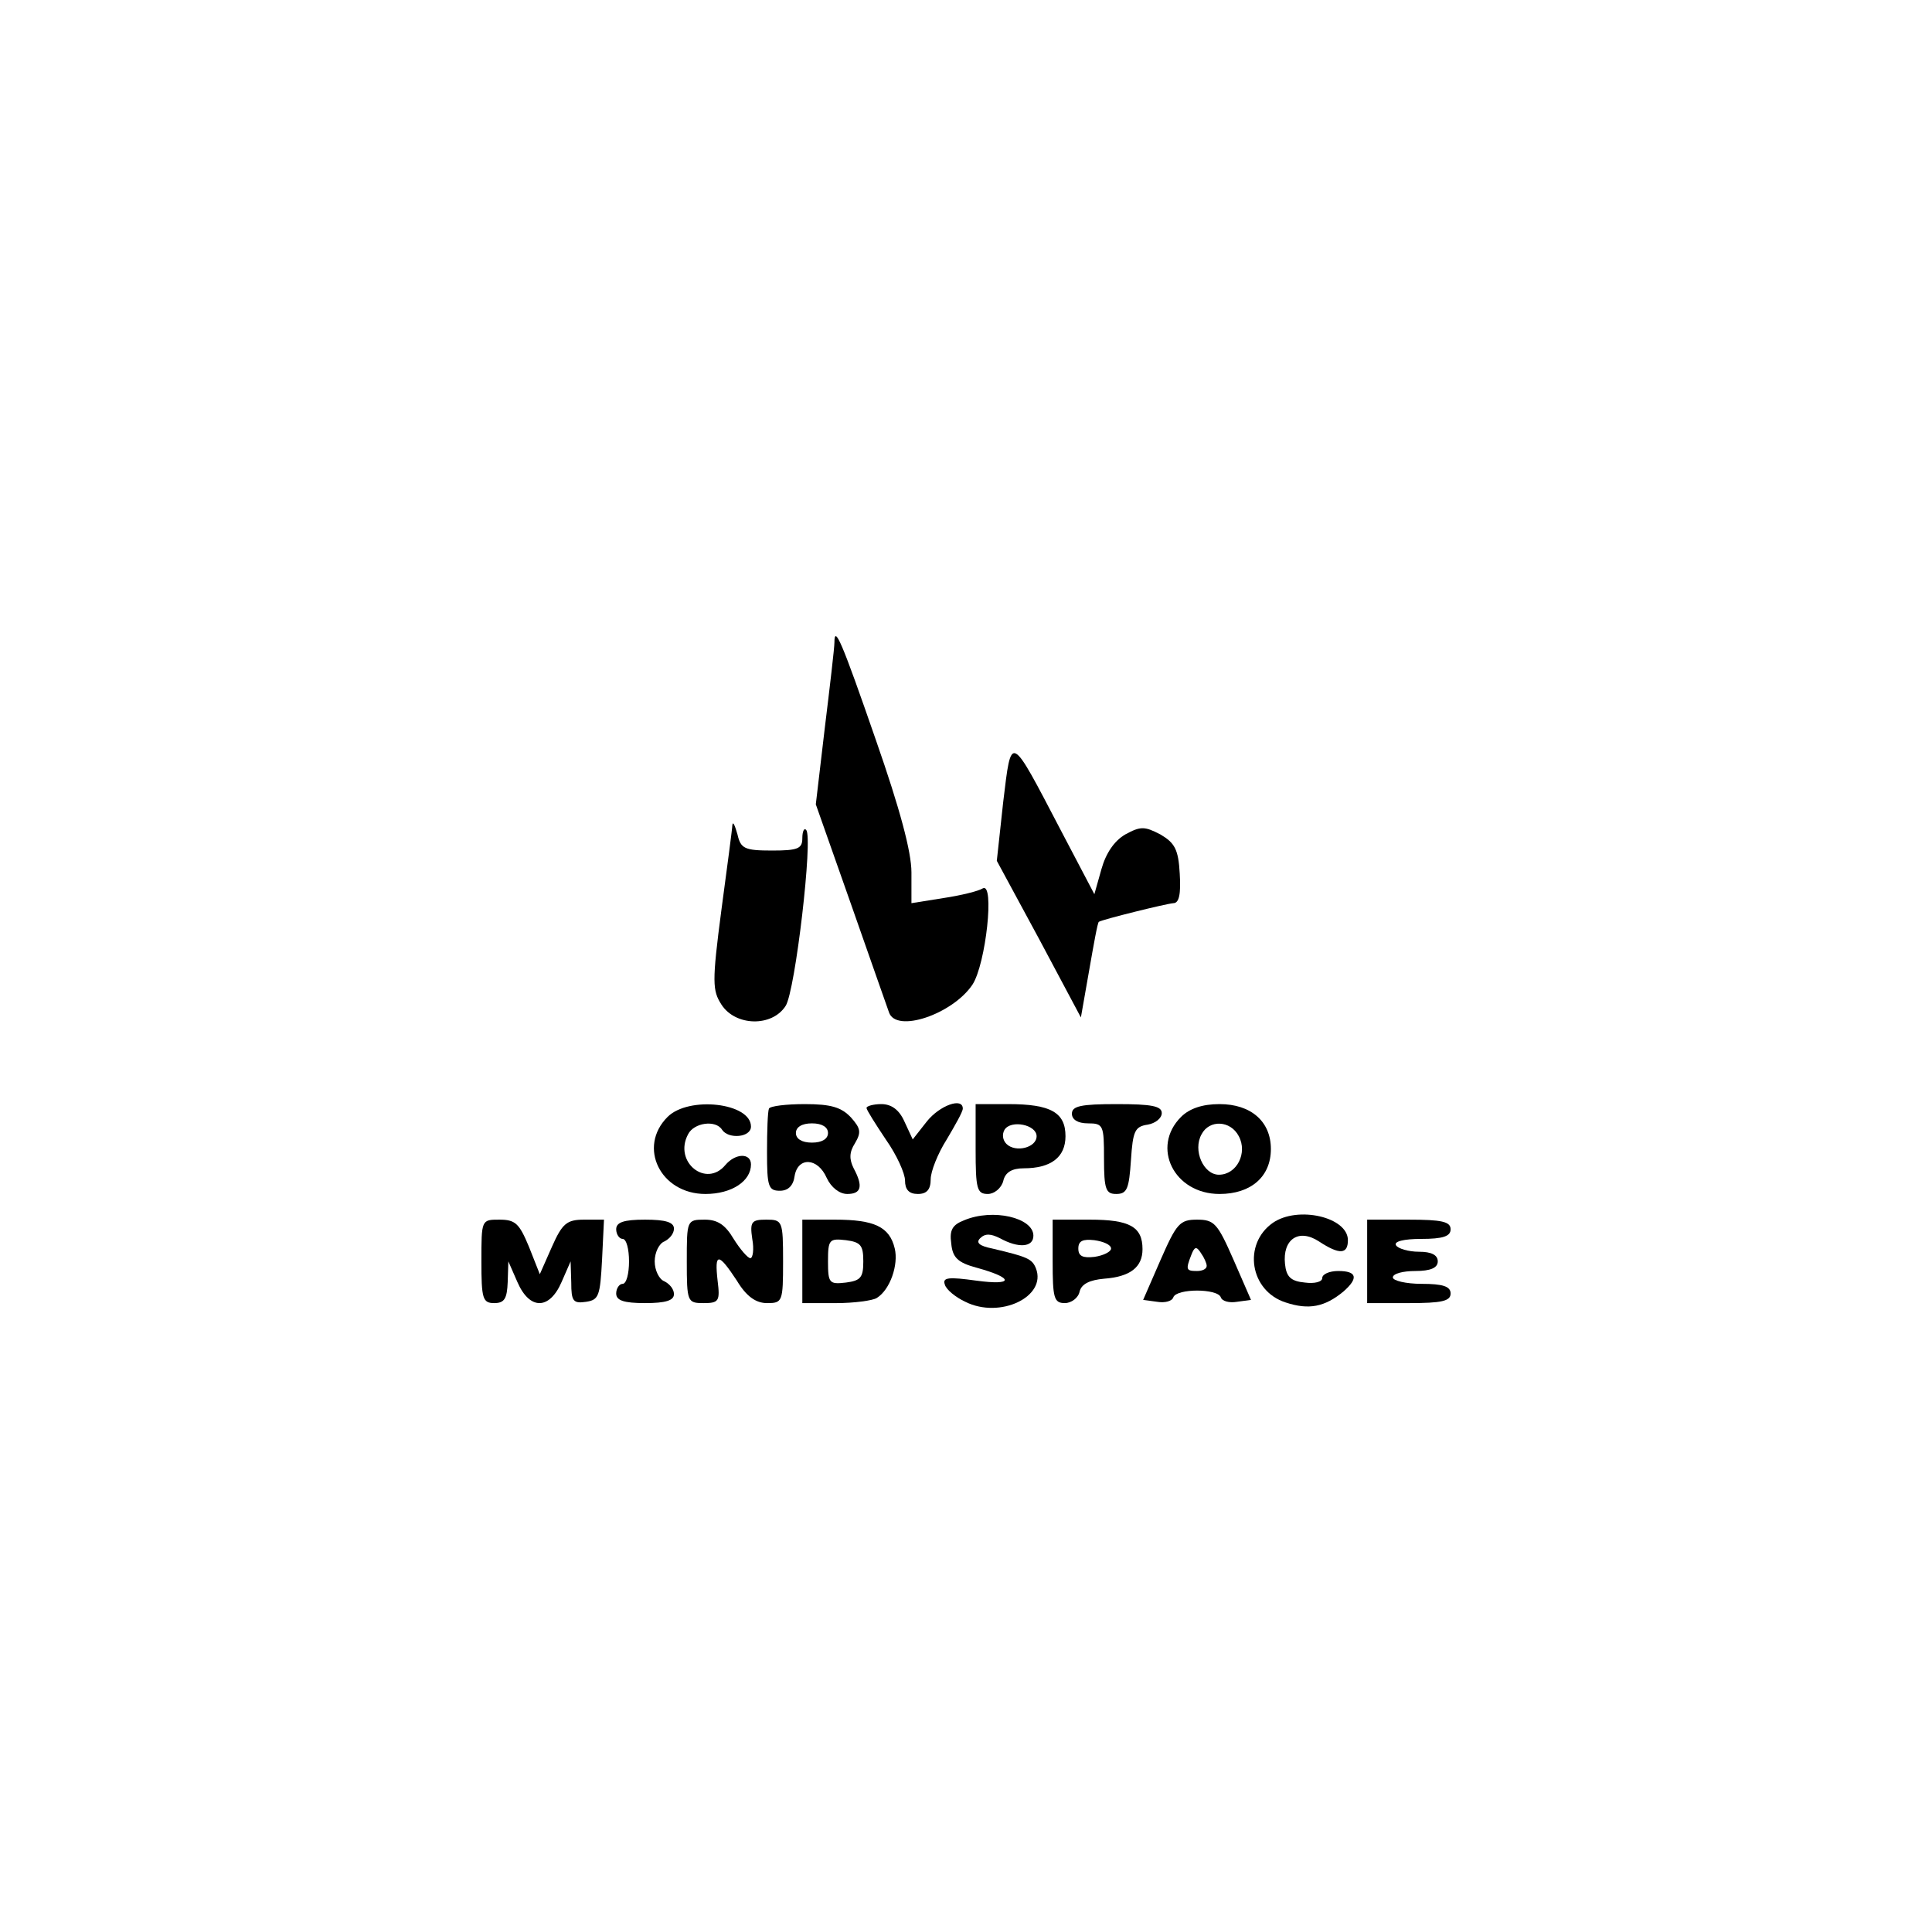 <?xml version="1.0" encoding="UTF-8" standalone="no"?> <svg xmlns="http://www.w3.org/2000/svg" width="301pt" height="300pt" viewBox="0 0 301 300" preserveAspectRatio="xMidYMid meet"> <g transform="translate(0,300) scale(0.1,-0.1)" fill="#000000" stroke="none"> <path d="M1300 1999 c0 -8 -7 -68 -15 -133 l-14 -119 55 -156 c30 -86 57 -162 59 -168 11 -33 99 -3 130 43 21 32 35 161 16 150 -6 -4 -34 -11 -61 -15 l-50 -8 0 48 c0 32 -18 99 -55 205 -54 156 -65 181 -65 153z"></path> <path d="M1563 1751 l-10 -92 66 -122 65 -122 13 74 c7 40 13 74 15 75 7 4 104 28 116 29 9 0 12 14 10 46 -2 38 -8 48 -30 61 -25 13 -31 13 -55 0 -17 -10 -30 -29 -37 -54 l-11 -39 -52 99 c-80 153 -77 152 -90 45z"></path> <path d="M1141 1715 c0 -5 -8 -65 -17 -132 -15 -114 -14 -126 0 -148 22 -34 79 -35 100 -2 15 23 43 263 32 274 -3 4 -6 -2 -6 -13 0 -16 -7 -19 -47 -19 -43 0 -49 3 -54 25 -4 14 -7 21 -8 15z"></path> <path d="M1040 1260 c-47 -47 -11 -120 59 -120 41 0 71 20 71 46 0 18 -24 18 -40 -1 -30 -36 -81 5 -58 48 9 18 43 23 53 7 10 -15 45 -12 45 5 0 37 -97 48 -130 15z"></path> <path d="M1198 1273 c-2 -5 -3 -35 -3 -68 0 -53 2 -60 20 -60 13 0 21 8 23 23 5 30 36 29 50 -3 7 -15 20 -25 32 -25 22 0 25 12 10 40 -7 14 -7 25 2 39 10 17 9 23 -6 40 -15 16 -31 21 -72 21 -29 0 -54 -3 -56 -7z m92 -38 c0 -9 -9 -15 -25 -15 -16 0 -25 6 -25 15 0 9 9 15 25 15 16 0 25 -6 25 -15z"></path> <path d="M1350 1274 c0 -3 14 -25 30 -49 17 -24 30 -53 30 -64 0 -14 6 -21 20 -21 14 0 20 7 20 23 0 12 11 40 25 62 13 22 25 43 25 48 0 18 -36 5 -56 -20 l-22 -28 -13 28 c-8 18 -20 27 -36 27 -12 0 -23 -3 -23 -6z"></path> <path d="M1520 1210 c0 -62 2 -70 19 -70 10 0 21 9 24 20 3 14 14 20 32 20 42 0 65 17 65 50 0 37 -23 50 -89 50 l-51 0 0 -70z m95 20 c0 -18 -33 -26 -47 -12 -6 6 -7 15 -3 22 10 16 50 8 50 -10z"></path> <path d="M1670 1265 c0 -9 9 -15 25 -15 24 0 25 -3 25 -55 0 -48 3 -55 19 -55 17 0 20 8 23 53 3 45 6 52 26 55 12 2 22 10 22 18 0 11 -16 14 -70 14 -56 0 -70 -3 -70 -15z"></path> <path d="M1840 1260 c-47 -47 -11 -120 60 -120 49 0 80 27 80 70 0 43 -31 70 -80 70 -27 0 -47 -7 -60 -20z m90 -30 c14 -26 -3 -60 -31 -60 -24 0 -41 38 -27 63 12 23 45 22 58 -3z"></path> <path d="M1502 1099 c-18 -7 -23 -15 -20 -36 2 -22 10 -30 40 -38 58 -16 58 -28 -1 -20 -43 6 -53 5 -49 -6 2 -8 17 -20 32 -27 54 -27 127 8 110 52 -6 15 -13 18 -68 31 -20 4 -26 9 -19 16 8 8 17 7 31 0 29 -16 52 -14 52 4 0 28 -63 43 -108 24z"></path> <path d="M1983 1095 c-47 -33 -36 -106 20 -124 36 -12 61 -7 90 17 24 21 21 32 -8 32 -14 0 -25 -5 -25 -11 0 -6 -12 -9 -27 -7 -22 2 -29 9 -31 29 -4 38 21 56 53 35 32 -21 45 -20 45 2 0 36 -78 54 -117 27z"></path> <path d="M750 1035 c0 -58 2 -65 20 -65 16 0 20 7 21 33 l1 32 14 -32 c19 -44 50 -44 69 0 l14 32 1 -33 c0 -29 3 -33 23 -30 20 3 22 9 25 66 l3 62 -31 0 c-27 0 -34 -6 -50 -42 l-19 -43 -17 43 c-15 36 -21 42 -46 42 -28 0 -28 0 -28 -65z"></path> <path d="M960 1085 c0 -8 5 -15 10 -15 6 0 10 -16 10 -35 0 -19 -4 -35 -10 -35 -5 0 -10 -7 -10 -15 0 -11 12 -15 45 -15 32 0 45 4 45 14 0 8 -7 16 -15 20 -8 3 -15 17 -15 31 0 14 7 28 15 31 8 4 15 12 15 20 0 10 -13 14 -45 14 -33 0 -45 -4 -45 -15z"></path> <path d="M1070 1035 c0 -63 1 -65 26 -65 24 0 26 3 22 35 -5 44 1 44 30 0 15 -25 30 -35 47 -35 24 0 25 2 25 65 0 63 -1 65 -26 65 -23 0 -26 -3 -22 -30 3 -16 1 -30 -3 -30 -4 0 -16 14 -26 30 -13 22 -25 30 -45 30 -28 0 -28 -1 -28 -65z"></path> <path d="M1250 1035 l0 -65 53 0 c28 0 57 4 63 8 21 13 34 52 28 77 -8 34 -32 45 -93 45 l-51 0 0 -65z m95 0 c0 -25 -4 -30 -27 -33 -26 -3 -28 -1 -28 33 0 34 2 36 28 33 23 -3 27 -8 27 -33z"></path> <path d="M1640 1035 c0 -57 2 -65 19 -65 10 0 21 8 23 18 3 12 16 18 38 20 41 3 60 18 60 46 0 35 -20 46 -82 46 l-58 0 0 -65z m91 20 c0 -5 -12 -11 -26 -13 -18 -2 -25 1 -25 13 0 12 7 15 25 13 14 -2 26 -7 26 -13z"></path> <path d="M1808 1037 l-27 -62 22 -3 c12 -2 23 1 25 7 5 14 69 14 74 0 2 -6 13 -9 25 -7 l22 3 -27 62 c-25 57 -30 63 -57 63 -27 0 -32 -6 -57 -63z m72 -9 c0 -5 -7 -8 -15 -8 -17 0 -18 2 -9 25 5 13 8 14 15 3 5 -7 9 -16 9 -20z"></path> <path d="M2130 1035 l0 -65 65 0 c51 0 65 3 65 15 0 11 -12 15 -45 15 -25 0 -45 5 -45 10 0 6 16 10 35 10 24 0 35 5 35 15 0 10 -10 15 -29 15 -17 0 -33 5 -36 10 -4 6 12 10 39 10 34 0 46 4 46 15 0 12 -14 15 -65 15 l-65 0 0 -65z"></path> </g> </svg> 